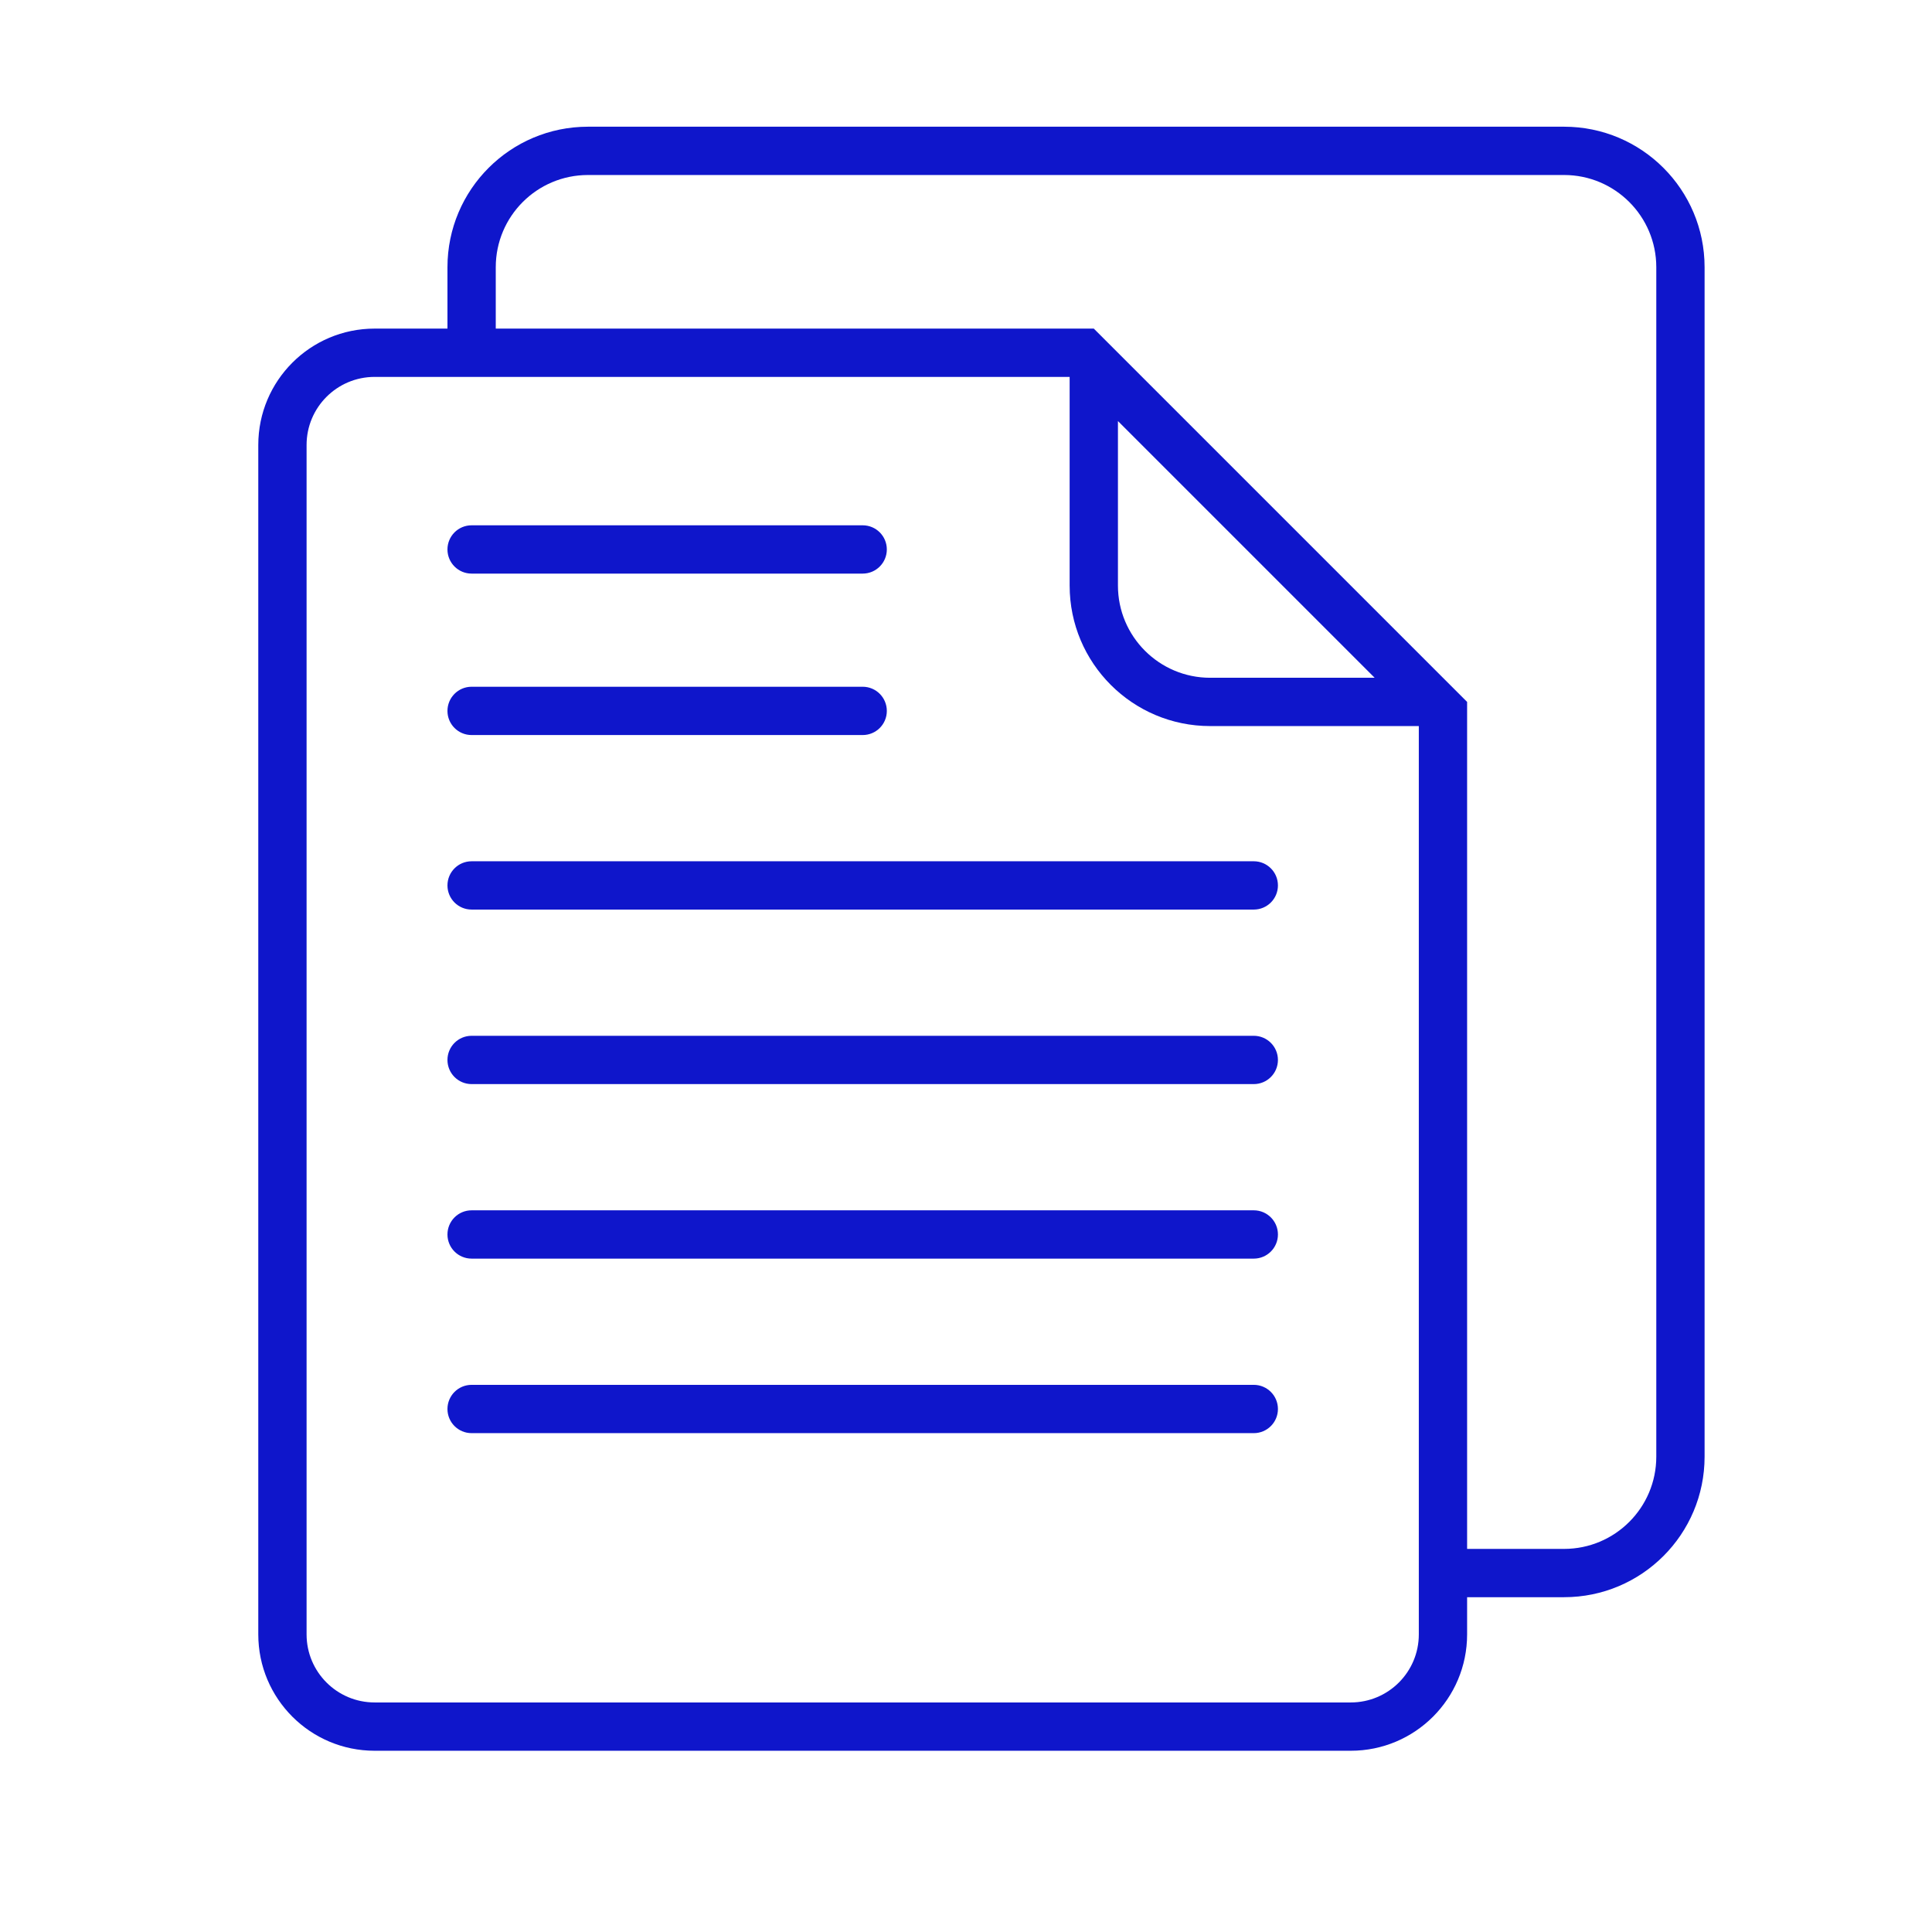 <svg width="48" height="48" viewBox="0 0 48 48" fill="none" xmlns="http://www.w3.org/2000/svg">
<path fill-rule="evenodd" clip-rule="evenodd" d="M26.575 9.364H9.308C8.374 9.364 7.617 10.121 7.617 11.055V40.606C7.617 41.54 8.374 42.297 9.308 42.297H33.559C34.493 42.297 35.25 41.54 35.25 40.606V18.039H30.066C28.138 18.039 26.575 16.476 26.575 14.548V9.364ZM36.45 17.439V40.606C36.45 42.203 35.156 43.497 33.559 43.497H9.308C7.711 43.497 6.417 42.203 6.417 40.606V11.055C6.417 9.458 7.711 8.164 9.308 8.164H27.175L36.45 17.439ZM34.153 16.839L27.775 10.461V14.548C27.775 15.813 28.801 16.839 30.066 16.839H34.153Z" fill="#0F16CB"/>
<path fill-rule="evenodd" clip-rule="evenodd" d="M11.117 6.639C11.117 4.711 12.68 3.148 14.608 3.148H38.859C40.787 3.148 42.35 4.711 42.35 6.639V36.191C42.35 38.119 40.787 39.682 38.859 39.682H36.008V38.482H38.859C40.124 38.482 41.15 37.456 41.15 36.191V6.639C41.15 5.374 40.124 4.348 38.859 4.348H14.608C13.342 4.348 12.317 5.374 12.317 6.639V8.607H11.117V6.639Z" fill="#0F16CB"/>
<path fill-rule="evenodd" clip-rule="evenodd" d="M11.117 13.651C11.117 13.319 11.385 13.051 11.717 13.051H21.433C21.765 13.051 22.033 13.319 22.033 13.651C22.033 13.982 21.765 14.251 21.433 14.251H11.717C11.385 14.251 11.117 13.982 11.117 13.651Z" fill="#0F16CB"/>
<path fill-rule="evenodd" clip-rule="evenodd" d="M11.117 17.663C11.117 17.331 11.385 17.062 11.717 17.062H21.433C21.765 17.062 22.033 17.331 22.033 17.663C22.033 17.994 21.765 18.262 21.433 18.262H11.717C11.385 18.262 11.117 17.994 11.117 17.663Z" fill="#0F16CB"/>
<path fill-rule="evenodd" clip-rule="evenodd" d="M11.117 21.998C11.117 21.667 11.385 21.398 11.717 21.398H31.15C31.481 21.398 31.75 21.667 31.75 21.998C31.75 22.33 31.481 22.598 31.15 22.598H11.717C11.385 22.598 11.117 22.33 11.117 21.998Z" fill="#0F16CB"/>
<path fill-rule="evenodd" clip-rule="evenodd" d="M11.117 26.334C11.117 26.003 11.385 25.734 11.717 25.734H31.15C31.481 25.734 31.75 26.003 31.75 26.334C31.75 26.666 31.481 26.934 31.15 26.934H11.717C11.385 26.934 11.117 26.666 11.117 26.334Z" fill="#0F16CB"/>
<path fill-rule="evenodd" clip-rule="evenodd" d="M11.117 30.67C11.117 30.339 11.385 30.07 11.717 30.07H31.15C31.481 30.07 31.75 30.339 31.75 30.67C31.75 31.002 31.481 31.27 31.15 31.27H11.717C11.385 31.27 11.117 31.002 11.117 30.67Z" fill="#0F16CB"/>
<path fill-rule="evenodd" clip-rule="evenodd" d="M11.117 35.006C11.117 34.675 11.385 34.406 11.717 34.406H31.15C31.481 34.406 31.75 34.675 31.75 35.006C31.75 35.338 31.481 35.606 31.15 35.606H11.717C11.385 35.606 11.117 35.338 11.117 35.006Z" fill="#0F16CB"/>
</svg>
